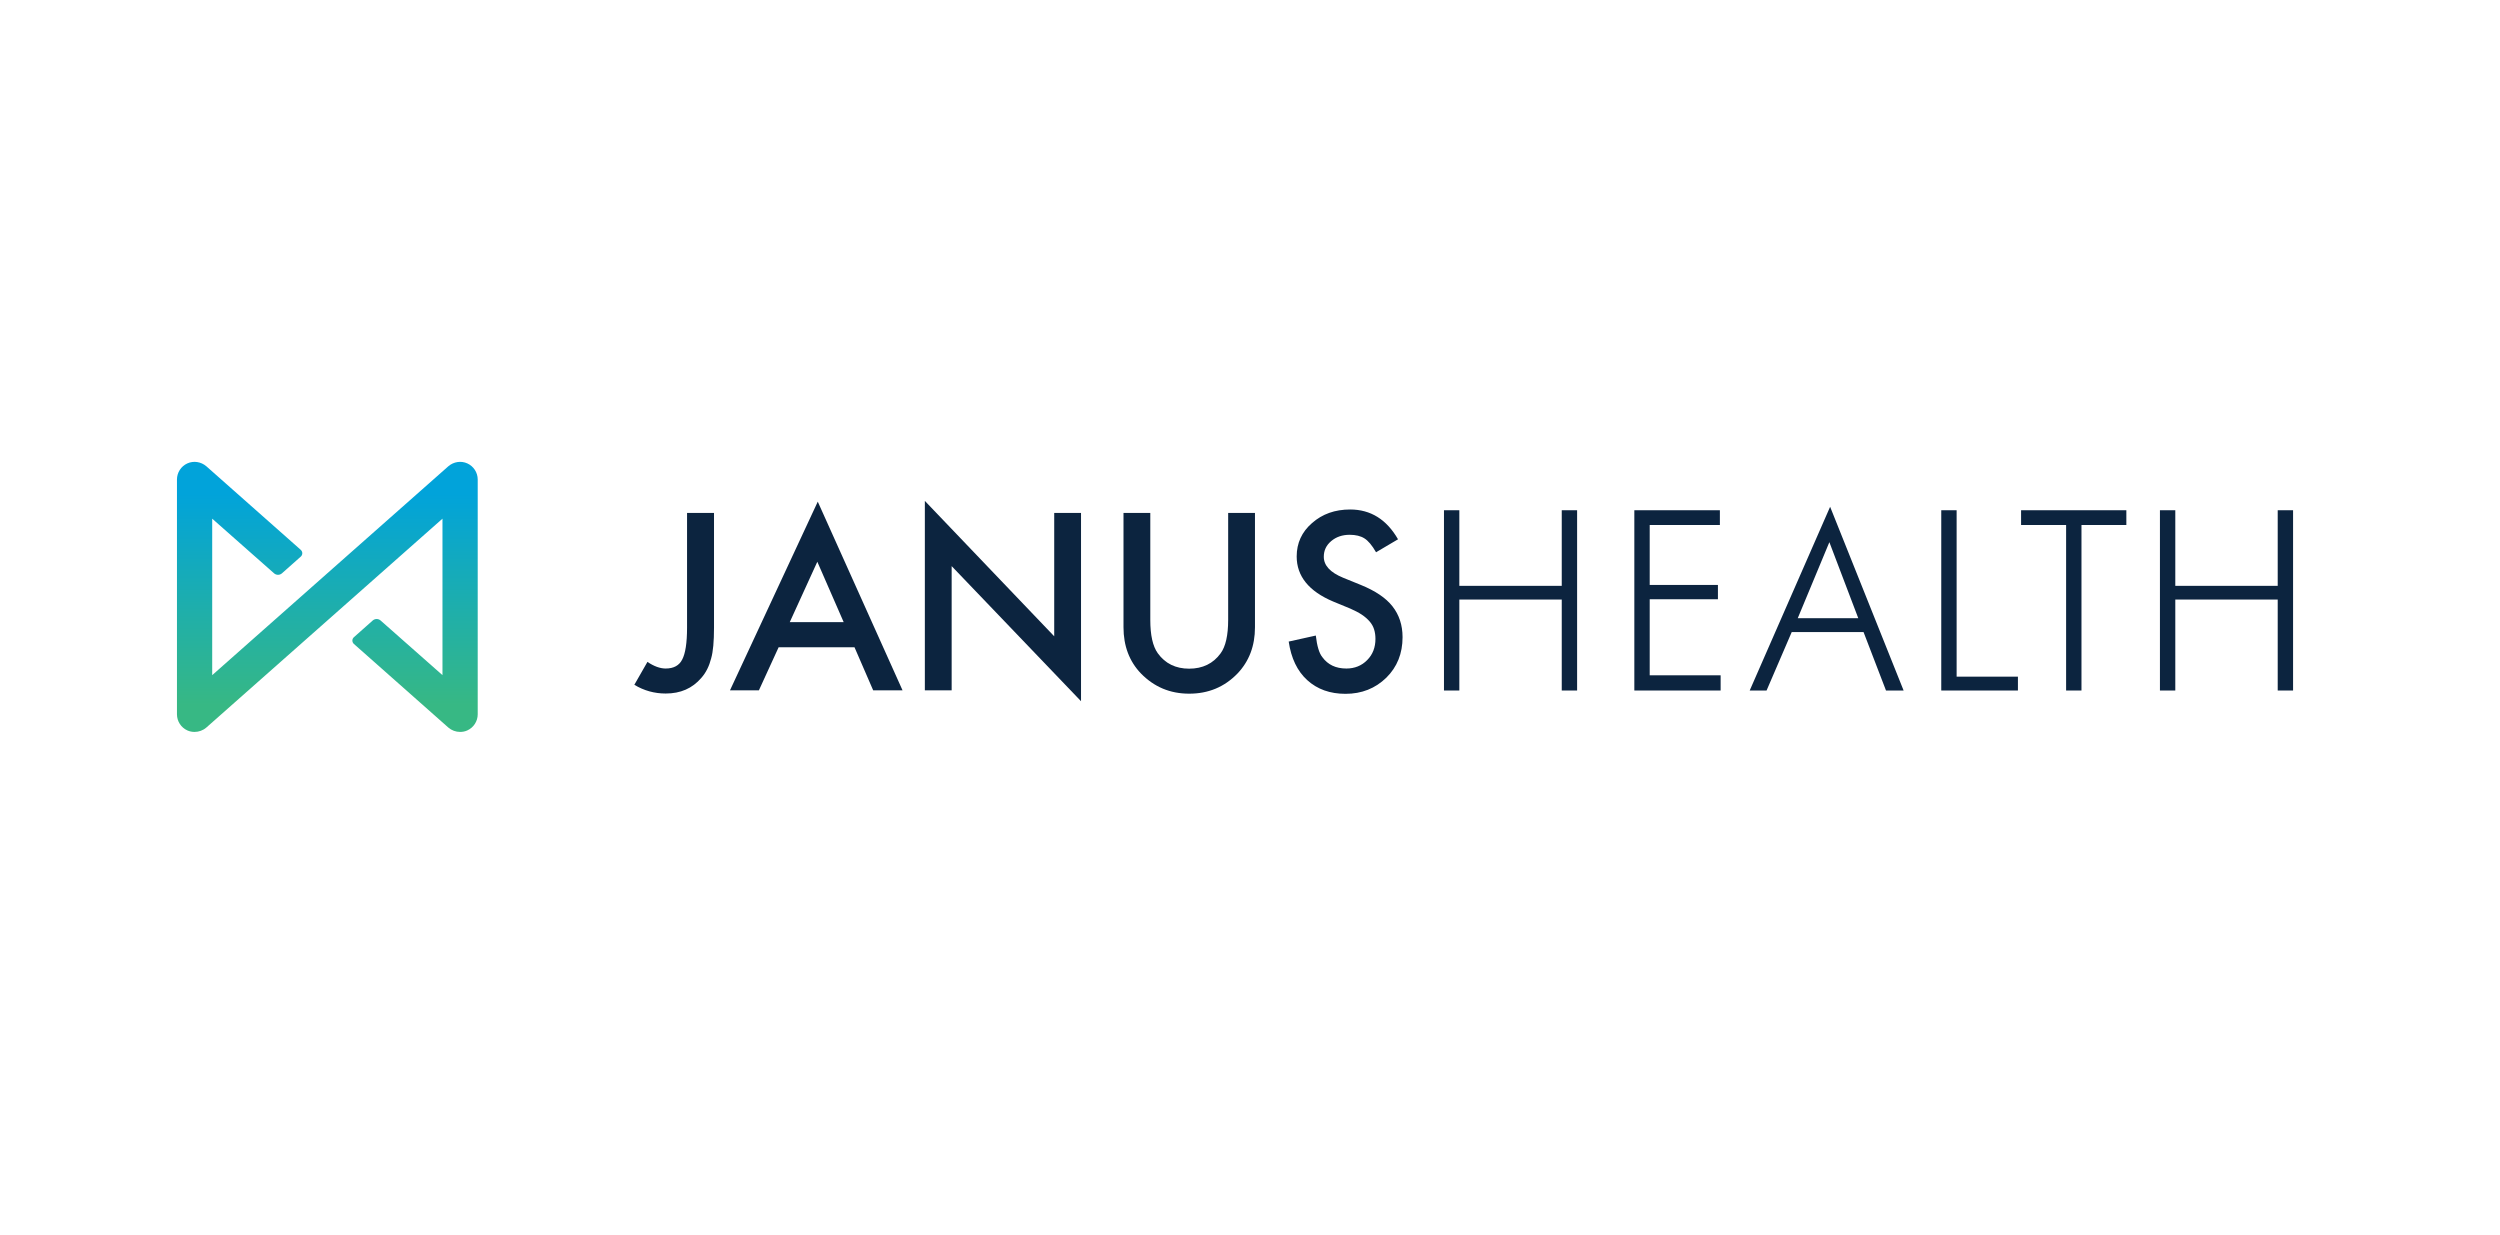 <?xml version="1.0" encoding="UTF-8"?>
<svg id="Layer_1" data-name="Layer 1" xmlns="http://www.w3.org/2000/svg" xmlns:xlink="http://www.w3.org/1999/xlink" viewBox="0 0 166 82">
  <defs>
    <linearGradient id="linear-gradient" x1="21.73" y1="-1490.92" x2="21.73" y2="-1476.9" gradientTransform="translate(0 -1444.09) scale(1 -1)" gradientUnits="userSpaceOnUse">
      <stop offset="0" stop-color="#37b884"/>
      <stop offset="1" stop-color="#01a3da"/>
    </linearGradient>
  </defs>
  <path d="M31.03,30.77c-.42-.19-.91-.11-1.26.19l-8.04,7.11-7.64,6.76v-10.39l4.11,3.63c.15.13.37.13.52,0l1.25-1.11.03-.03c.11-.13.09-.31-.03-.42l-6.27-5.55c-.35-.3-.84-.38-1.26-.19-.42.19-.69.61-.69,1.07v15.59c0,.46.27.88.69,1.07.15.07.32.1.48.1.28,0,.56-.1.78-.29l15.68-13.87v10.39l-4.11-3.63c-.15-.13-.37-.13-.52,0l-1.25,1.11-.03.03c-.11.13-.09.31.03.42h0l6.27,5.55c.22.19.5.29.78.29.16,0,.33-.03.48-.1.42-.19.69-.61.69-1.07v-15.59c0-.46-.27-.88-.69-1.07Z" style="fill: url(#linear-gradient);"/>
  <path d="M47.41,34.06v7.62c0,.91-.06,1.59-.19,2.04-.13.51-.34.94-.65,1.29-.6.7-1.38,1.04-2.37,1.04-.74,0-1.44-.19-2.08-.58l.87-1.52c.43.29.84.44,1.21.44.53,0,.9-.2,1.1-.6.21-.4.32-1.1.32-2.11v-7.62h1.79,0Z" style="fill: #0c243f;"/>
  <path d="M56.75,42.98h-5.05l-1.31,2.86h-1.92l5.83-12.53,5.63,12.53h-1.95l-1.24-2.86ZM56.02,41.31l-1.75-4.01-1.83,4.01h3.58Z" style="fill: #0c243f;"/>
  <path d="M61.41,45.85v-12.59l8.59,8.99v-8.19h1.78v12.5l-8.59-8.97v8.25h-1.78Z" style="fill: #0c243f;"/>
  <path d="M76.38,34.06v7.1c0,1.01.16,1.75.5,2.22.49.68,1.19,1.02,2.08,1.02s1.6-.34,2.09-1.02c.33-.45.5-1.19.5-2.22v-7.1h1.78v7.59c0,1.24-.39,2.26-1.16,3.07-.87.9-1.94,1.34-3.21,1.34s-2.33-.45-3.2-1.34c-.77-.8-1.16-1.83-1.16-3.07v-7.59h1.78Z" style="fill: #0c243f;"/>
  <path d="M92.81,35.82l-1.44.85c-.27-.47-.53-.77-.77-.92-.25-.16-.58-.24-.98-.24-.49,0-.9.14-1.23.42-.33.28-.49.62-.49,1.04,0,.58.43,1.04,1.28,1.39l1.18.48c.96.39,1.66.86,2.1,1.42s.67,1.24.67,2.05c0,1.08-.36,1.98-1.08,2.69-.73.71-1.63,1.07-2.71,1.07-1.02,0-1.87-.3-2.54-.91-.66-.6-1.07-1.46-1.23-2.56l1.8-.4c.08.69.22,1.17.43,1.43.37.51.9.76,1.6.76.55,0,1.02-.19,1.38-.56.37-.37.55-.84.55-1.41,0-.23-.03-.44-.09-.63-.06-.19-.16-.37-.3-.53-.14-.16-.31-.31-.52-.45s-.47-.27-.76-.4l-1.14-.47c-1.61-.68-2.42-1.68-2.42-2.99,0-.89.34-1.63,1.02-2.22.68-.6,1.52-.9,2.53-.9,1.36,0,2.42.66,3.18,1.98h0Z" style="fill: #0c243f;"/>
  <path d="M104.72,45.85h-1.02v-6.04h-6.8v6.04h-1.02v-11.97h1.02v5.02h6.8v-5.02h1.02v11.98h0Z" style="fill: #0c243f;"/>
  <path d="M114.25,45.85h-5.73v-11.97h5.68v.98h-4.66v3.98h4.53v.95h-4.53v5.05h4.71v1Z" style="fill: #0c243f;"/>
  <path d="M126.39,45.85h-1.16l-1.49-3.88h-4.77l-1.67,3.88h-1.12l5.34-12.2,4.88,12.2h0ZM123.39,41.05l-1.92-5.05-2.1,5.05h4.02Z" style="fill: #0c243f;"/>
  <path d="M133.98,45.85h-5.08v-11.97h1.02v11.05h4.07v.92h0Z" style="fill: #0c243f;"/>
  <path d="M141.19,34.86h-2.98v10.99h-1.02v-10.99h-2.99v-.98h6.99v.98h0Z" style="fill: #0c243f;"/>
  <path d="M152.26,45.85h-1.02v-6.04h-6.8v6.04h-1.02v-11.97h1.02v5.02h6.8v-5.02h1.02v11.98h0Z" style="fill: #0c243f;"/>
</svg>